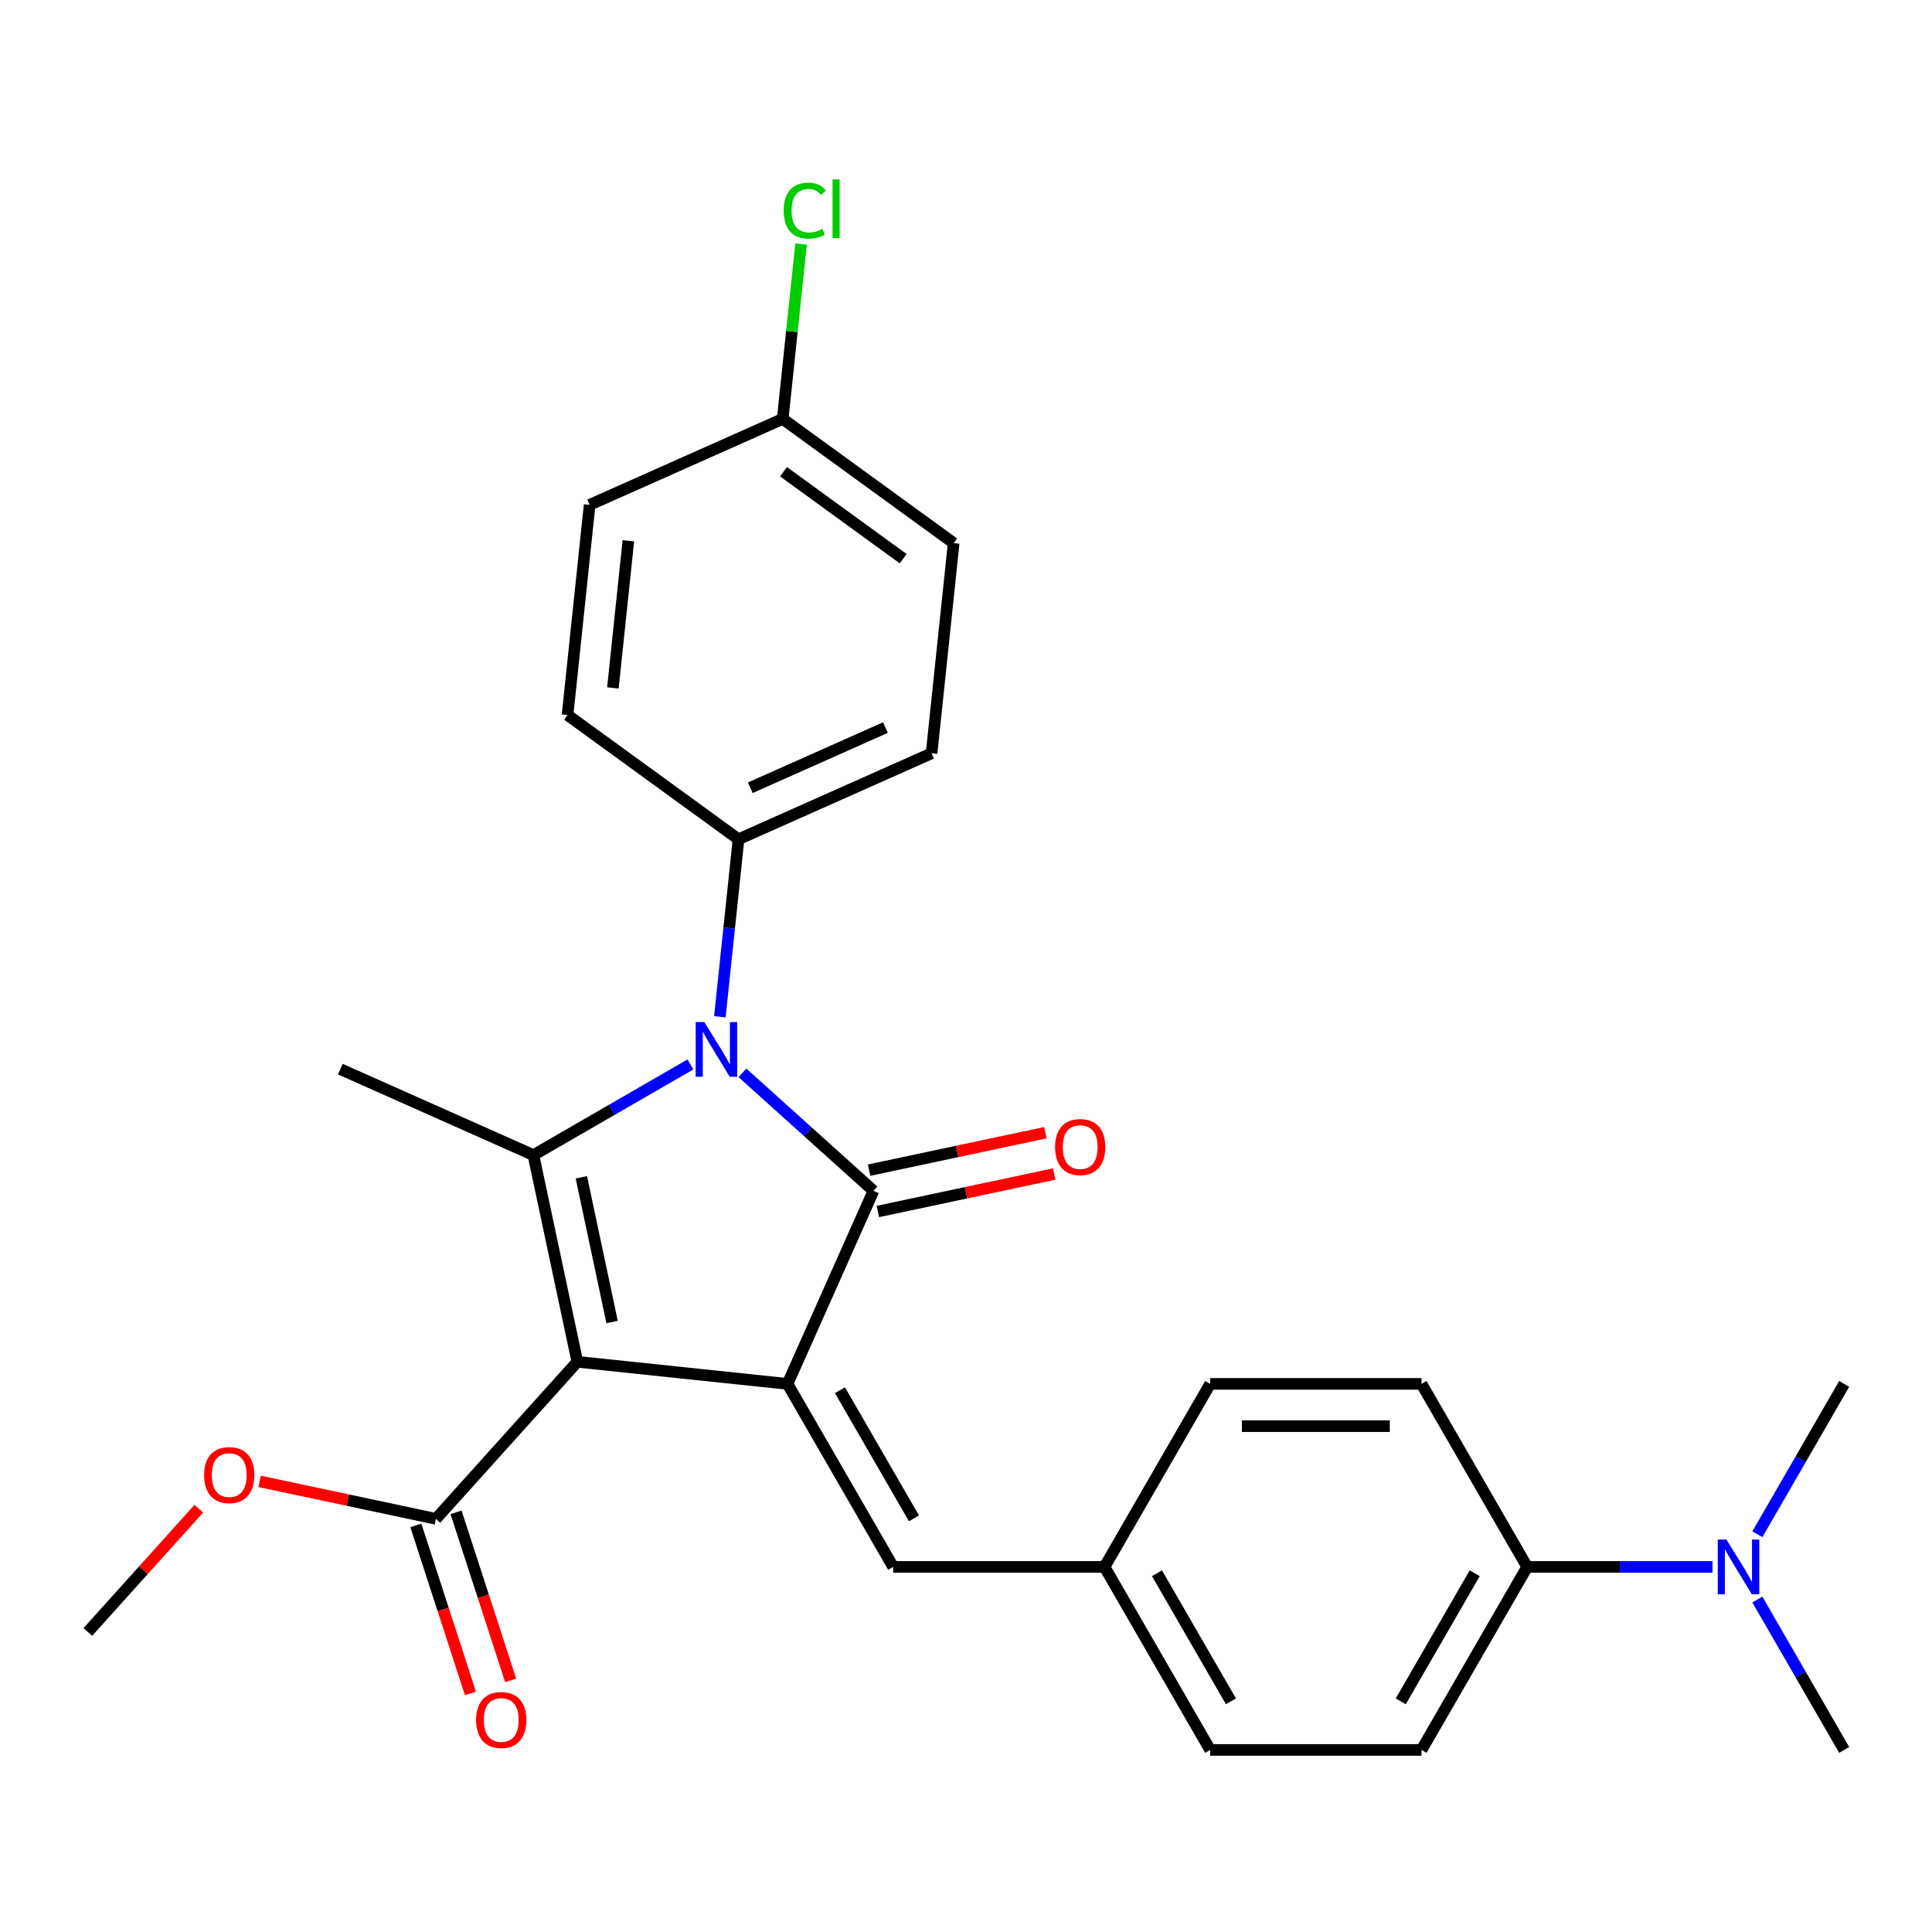 <?xml version='1.0' encoding='iso-8859-1'?>
<svg version='1.1' baseProfile='full'
              xmlns='http://www.w3.org/2000/svg'
                      xmlns:rdkit='http://www.rdkit.org/xml'
                      xmlns:xlink='http://www.w3.org/1999/xlink'
                  xml:space='preserve'
width='1000px' height='1000px' viewBox='0 0 1000 1000'>
<!-- END OF HEADER -->
<rect style='opacity:1.0;fill:#FFFFFF;stroke:none' width='1000' height='1000' x='0' y='0'> </rect>
<path class='bond-0' d='M 298.835,704.868 L 407.621,716.302' style='fill:none;fill-rule:evenodd;stroke:#000000;stroke-width:6px;stroke-linecap:butt;stroke-linejoin:miter;stroke-opacity:1' />
<path class='bond-3' d='M 298.835,704.868 L 276.092,597.873' style='fill:none;fill-rule:evenodd;stroke:#000000;stroke-width:6px;stroke-linecap:butt;stroke-linejoin:miter;stroke-opacity:1' />
<path class='bond-3' d='M 316.822,684.27 L 300.903,609.374' style='fill:none;fill-rule:evenodd;stroke:#000000;stroke-width:6px;stroke-linecap:butt;stroke-linejoin:miter;stroke-opacity:1' />
<path class='bond-4' d='M 298.835,704.868 L 225.642,786.157' style='fill:none;fill-rule:evenodd;stroke:#000000;stroke-width:6px;stroke-linecap:butt;stroke-linejoin:miter;stroke-opacity:1' />
<path class='bond-1' d='M 407.621,716.302 L 452.111,616.374' style='fill:none;fill-rule:evenodd;stroke:#000000;stroke-width:6px;stroke-linecap:butt;stroke-linejoin:miter;stroke-opacity:1' />
<path class='bond-5' d='M 407.621,716.302 L 462.313,811.032' style='fill:none;fill-rule:evenodd;stroke:#000000;stroke-width:6px;stroke-linecap:butt;stroke-linejoin:miter;stroke-opacity:1' />
<path class='bond-5' d='M 434.771,719.573 L 473.055,785.884' style='fill:none;fill-rule:evenodd;stroke:#000000;stroke-width:6px;stroke-linecap:butt;stroke-linejoin:miter;stroke-opacity:1' />
<path class='bond-7' d='M 454.386,627.073 L 500.016,617.374' style='fill:none;fill-rule:evenodd;stroke:#000000;stroke-width:6px;stroke-linecap:butt;stroke-linejoin:miter;stroke-opacity:1' />
<path class='bond-7' d='M 500.016,617.374 L 545.646,607.675' style='fill:none;fill-rule:evenodd;stroke:#FF0000;stroke-width:6px;stroke-linecap:butt;stroke-linejoin:miter;stroke-opacity:1' />
<path class='bond-7' d='M 449.837,605.674 L 495.467,595.975' style='fill:none;fill-rule:evenodd;stroke:#000000;stroke-width:6px;stroke-linecap:butt;stroke-linejoin:miter;stroke-opacity:1' />
<path class='bond-7' d='M 495.467,595.975 L 541.097,586.276' style='fill:none;fill-rule:evenodd;stroke:#FF0000;stroke-width:6px;stroke-linecap:butt;stroke-linejoin:miter;stroke-opacity:1' />
<path class='bond-27' d='M 452.111,616.374 L 418.204,585.844' style='fill:none;fill-rule:evenodd;stroke:#000000;stroke-width:6px;stroke-linecap:butt;stroke-linejoin:miter;stroke-opacity:1' />
<path class='bond-27' d='M 418.204,585.844 L 384.297,555.313' style='fill:none;fill-rule:evenodd;stroke:#0000FF;stroke-width:6px;stroke-linecap:butt;stroke-linejoin:miter;stroke-opacity:1' />
<path class='bond-2' d='M 357.348,550.96 L 316.72,574.417' style='fill:none;fill-rule:evenodd;stroke:#0000FF;stroke-width:6px;stroke-linecap:butt;stroke-linejoin:miter;stroke-opacity:1' />
<path class='bond-2' d='M 316.72,574.417 L 276.092,597.873' style='fill:none;fill-rule:evenodd;stroke:#000000;stroke-width:6px;stroke-linecap:butt;stroke-linejoin:miter;stroke-opacity:1' />
<path class='bond-6' d='M 372.598,526.286 L 377.427,480.341' style='fill:none;fill-rule:evenodd;stroke:#0000FF;stroke-width:6px;stroke-linecap:butt;stroke-linejoin:miter;stroke-opacity:1' />
<path class='bond-6' d='M 377.427,480.341 L 382.256,434.395' style='fill:none;fill-rule:evenodd;stroke:#000000;stroke-width:6px;stroke-linecap:butt;stroke-linejoin:miter;stroke-opacity:1' />
<path class='bond-16' d='M 276.092,597.873 L 176.164,553.382' style='fill:none;fill-rule:evenodd;stroke:#000000;stroke-width:6px;stroke-linecap:butt;stroke-linejoin:miter;stroke-opacity:1' />
<path class='bond-10' d='M 215.239,789.537 L 229.369,833.025' style='fill:none;fill-rule:evenodd;stroke:#000000;stroke-width:6px;stroke-linecap:butt;stroke-linejoin:miter;stroke-opacity:1' />
<path class='bond-10' d='M 229.369,833.025 L 243.499,876.514' style='fill:none;fill-rule:evenodd;stroke:#FF0000;stroke-width:6px;stroke-linecap:butt;stroke-linejoin:miter;stroke-opacity:1' />
<path class='bond-10' d='M 236.045,782.777 L 250.175,826.265' style='fill:none;fill-rule:evenodd;stroke:#000000;stroke-width:6px;stroke-linecap:butt;stroke-linejoin:miter;stroke-opacity:1' />
<path class='bond-10' d='M 250.175,826.265 L 264.306,869.753' style='fill:none;fill-rule:evenodd;stroke:#FF0000;stroke-width:6px;stroke-linecap:butt;stroke-linejoin:miter;stroke-opacity:1' />
<path class='bond-17' d='M 225.642,786.157 L 180.012,776.458' style='fill:none;fill-rule:evenodd;stroke:#000000;stroke-width:6px;stroke-linecap:butt;stroke-linejoin:miter;stroke-opacity:1' />
<path class='bond-17' d='M 180.012,776.458 L 134.382,766.759' style='fill:none;fill-rule:evenodd;stroke:#FF0000;stroke-width:6px;stroke-linecap:butt;stroke-linejoin:miter;stroke-opacity:1' />
<path class='bond-11' d='M 462.313,811.032 L 571.698,811.032' style='fill:none;fill-rule:evenodd;stroke:#000000;stroke-width:6px;stroke-linecap:butt;stroke-linejoin:miter;stroke-opacity:1' />
<path class='bond-12' d='M 382.256,434.395 L 482.185,389.904' style='fill:none;fill-rule:evenodd;stroke:#000000;stroke-width:6px;stroke-linecap:butt;stroke-linejoin:miter;stroke-opacity:1' />
<path class='bond-12' d='M 388.347,407.736 L 458.297,376.592' style='fill:none;fill-rule:evenodd;stroke:#000000;stroke-width:6px;stroke-linecap:butt;stroke-linejoin:miter;stroke-opacity:1' />
<path class='bond-13' d='M 382.256,434.395 L 293.762,370.1' style='fill:none;fill-rule:evenodd;stroke:#000000;stroke-width:6px;stroke-linecap:butt;stroke-linejoin:miter;stroke-opacity:1' />
<path class='bond-8' d='M 790.468,811.032 L 735.776,905.762' style='fill:none;fill-rule:evenodd;stroke:#000000;stroke-width:6px;stroke-linecap:butt;stroke-linejoin:miter;stroke-opacity:1' />
<path class='bond-8' d='M 763.318,814.303 L 725.033,880.614' style='fill:none;fill-rule:evenodd;stroke:#000000;stroke-width:6px;stroke-linecap:butt;stroke-linejoin:miter;stroke-opacity:1' />
<path class='bond-9' d='M 790.468,811.032 L 838.423,811.032' style='fill:none;fill-rule:evenodd;stroke:#000000;stroke-width:6px;stroke-linecap:butt;stroke-linejoin:miter;stroke-opacity:1' />
<path class='bond-9' d='M 838.423,811.032 L 886.378,811.032' style='fill:none;fill-rule:evenodd;stroke:#0000FF;stroke-width:6px;stroke-linecap:butt;stroke-linejoin:miter;stroke-opacity:1' />
<path class='bond-29' d='M 790.468,811.032 L 735.776,716.302' style='fill:none;fill-rule:evenodd;stroke:#000000;stroke-width:6px;stroke-linecap:butt;stroke-linejoin:miter;stroke-opacity:1' />
<path class='bond-24' d='M 909.607,827.927 L 932.076,866.844' style='fill:none;fill-rule:evenodd;stroke:#0000FF;stroke-width:6px;stroke-linecap:butt;stroke-linejoin:miter;stroke-opacity:1' />
<path class='bond-24' d='M 932.076,866.844 L 954.545,905.762' style='fill:none;fill-rule:evenodd;stroke:#000000;stroke-width:6px;stroke-linecap:butt;stroke-linejoin:miter;stroke-opacity:1' />
<path class='bond-25' d='M 909.607,794.137 L 932.076,755.22' style='fill:none;fill-rule:evenodd;stroke:#0000FF;stroke-width:6px;stroke-linecap:butt;stroke-linejoin:miter;stroke-opacity:1' />
<path class='bond-25' d='M 932.076,755.22 L 954.545,716.302' style='fill:none;fill-rule:evenodd;stroke:#000000;stroke-width:6px;stroke-linecap:butt;stroke-linejoin:miter;stroke-opacity:1' />
<path class='bond-19' d='M 571.698,811.032 L 626.391,716.302' style='fill:none;fill-rule:evenodd;stroke:#000000;stroke-width:6px;stroke-linecap:butt;stroke-linejoin:miter;stroke-opacity:1' />
<path class='bond-20' d='M 571.698,811.032 L 626.391,905.762' style='fill:none;fill-rule:evenodd;stroke:#000000;stroke-width:6px;stroke-linecap:butt;stroke-linejoin:miter;stroke-opacity:1' />
<path class='bond-20' d='M 598.848,814.303 L 637.133,880.614' style='fill:none;fill-rule:evenodd;stroke:#000000;stroke-width:6px;stroke-linecap:butt;stroke-linejoin:miter;stroke-opacity:1' />
<path class='bond-21' d='M 482.185,389.904 L 493.618,281.118' style='fill:none;fill-rule:evenodd;stroke:#000000;stroke-width:6px;stroke-linecap:butt;stroke-linejoin:miter;stroke-opacity:1' />
<path class='bond-22' d='M 293.762,370.1 L 305.196,261.314' style='fill:none;fill-rule:evenodd;stroke:#000000;stroke-width:6px;stroke-linecap:butt;stroke-linejoin:miter;stroke-opacity:1' />
<path class='bond-22' d='M 317.234,356.069 L 325.238,279.919' style='fill:none;fill-rule:evenodd;stroke:#000000;stroke-width:6px;stroke-linecap:butt;stroke-linejoin:miter;stroke-opacity:1' />
<path class='bond-14' d='M 735.776,716.302 L 626.391,716.302' style='fill:none;fill-rule:evenodd;stroke:#000000;stroke-width:6px;stroke-linecap:butt;stroke-linejoin:miter;stroke-opacity:1' />
<path class='bond-14' d='M 719.368,738.179 L 642.798,738.179' style='fill:none;fill-rule:evenodd;stroke:#000000;stroke-width:6px;stroke-linecap:butt;stroke-linejoin:miter;stroke-opacity:1' />
<path class='bond-15' d='M 735.776,905.762 L 626.391,905.762' style='fill:none;fill-rule:evenodd;stroke:#000000;stroke-width:6px;stroke-linecap:butt;stroke-linejoin:miter;stroke-opacity:1' />
<path class='bond-26' d='M 102.913,780.89 L 74.184,812.796' style='fill:none;fill-rule:evenodd;stroke:#FF0000;stroke-width:6px;stroke-linecap:butt;stroke-linejoin:miter;stroke-opacity:1' />
<path class='bond-26' d='M 74.184,812.796 L 45.455,844.703' style='fill:none;fill-rule:evenodd;stroke:#000000;stroke-width:6px;stroke-linecap:butt;stroke-linejoin:miter;stroke-opacity:1' />
<path class='bond-18' d='M 405.124,216.824 L 305.196,261.314' style='fill:none;fill-rule:evenodd;stroke:#000000;stroke-width:6px;stroke-linecap:butt;stroke-linejoin:miter;stroke-opacity:1' />
<path class='bond-23' d='M 405.124,216.824 L 409.881,171.568' style='fill:none;fill-rule:evenodd;stroke:#000000;stroke-width:6px;stroke-linecap:butt;stroke-linejoin:miter;stroke-opacity:1' />
<path class='bond-23' d='M 409.881,171.568 L 414.637,126.312' style='fill:none;fill-rule:evenodd;stroke:#00CC00;stroke-width:6px;stroke-linecap:butt;stroke-linejoin:miter;stroke-opacity:1' />
<path class='bond-28' d='M 405.124,216.824 L 493.618,281.118' style='fill:none;fill-rule:evenodd;stroke:#000000;stroke-width:6px;stroke-linecap:butt;stroke-linejoin:miter;stroke-opacity:1' />
<path class='bond-28' d='M 405.539,244.167 L 467.485,289.173' style='fill:none;fill-rule:evenodd;stroke:#000000;stroke-width:6px;stroke-linecap:butt;stroke-linejoin:miter;stroke-opacity:1' />
<path  class='atom-3' d='M 364.563 529.021
L 373.843 544.021
Q 374.763 545.501, 376.243 548.181
Q 377.723 550.861, 377.803 551.021
L 377.803 529.021
L 381.563 529.021
L 381.563 557.341
L 377.683 557.341
L 367.723 540.941
Q 366.563 539.021, 365.323 536.821
Q 364.123 534.621, 363.763 533.941
L 363.763 557.341
L 360.083 557.341
L 360.083 529.021
L 364.563 529.021
' fill='#0000FF'/>
<path  class='atom-8' d='M 546.106 593.711
Q 546.106 586.911, 549.466 583.111
Q 552.826 579.311, 559.106 579.311
Q 565.386 579.311, 568.746 583.111
Q 572.106 586.911, 572.106 593.711
Q 572.106 600.591, 568.706 604.511
Q 565.306 608.391, 559.106 608.391
Q 552.866 608.391, 549.466 604.511
Q 546.106 600.631, 546.106 593.711
M 559.106 605.191
Q 563.426 605.191, 565.746 602.311
Q 568.106 599.391, 568.106 593.711
Q 568.106 588.151, 565.746 585.351
Q 563.426 582.511, 559.106 582.511
Q 554.786 582.511, 552.426 585.311
Q 550.106 588.111, 550.106 593.711
Q 550.106 599.431, 552.426 602.311
Q 554.786 605.191, 559.106 605.191
' fill='#FF0000'/>
<path  class='atom-10' d='M 893.593 796.872
L 902.873 811.872
Q 903.793 813.352, 905.273 816.032
Q 906.753 818.712, 906.833 818.872
L 906.833 796.872
L 910.593 796.872
L 910.593 825.192
L 906.713 825.192
L 896.753 808.792
Q 895.593 806.872, 894.353 804.672
Q 893.153 802.472, 892.793 801.792
L 892.793 825.192
L 889.113 825.192
L 889.113 796.872
L 893.593 796.872
' fill='#0000FF'/>
<path  class='atom-11' d='M 246.444 890.268
Q 246.444 883.468, 249.804 879.668
Q 253.164 875.868, 259.444 875.868
Q 265.724 875.868, 269.084 879.668
Q 272.444 883.468, 272.444 890.268
Q 272.444 897.148, 269.044 901.068
Q 265.644 904.948, 259.444 904.948
Q 253.204 904.948, 249.804 901.068
Q 246.444 897.188, 246.444 890.268
M 259.444 901.748
Q 263.764 901.748, 266.084 898.868
Q 268.444 895.948, 268.444 890.268
Q 268.444 884.708, 266.084 881.908
Q 263.764 879.068, 259.444 879.068
Q 255.124 879.068, 252.764 881.868
Q 250.444 884.668, 250.444 890.268
Q 250.444 895.988, 252.764 898.868
Q 255.124 901.748, 259.444 901.748
' fill='#FF0000'/>
<path  class='atom-18' d='M 105.647 763.494
Q 105.647 756.694, 109.007 752.894
Q 112.367 749.094, 118.647 749.094
Q 124.927 749.094, 128.287 752.894
Q 131.647 756.694, 131.647 763.494
Q 131.647 770.374, 128.247 774.294
Q 124.847 778.174, 118.647 778.174
Q 112.407 778.174, 109.007 774.294
Q 105.647 770.414, 105.647 763.494
M 118.647 774.974
Q 122.967 774.974, 125.287 772.094
Q 127.647 769.174, 127.647 763.494
Q 127.647 757.934, 125.287 755.134
Q 122.967 752.294, 118.647 752.294
Q 114.327 752.294, 111.967 755.094
Q 109.647 757.894, 109.647 763.494
Q 109.647 769.214, 111.967 772.094
Q 114.327 774.974, 118.647 774.974
' fill='#FF0000'/>
<path  class='atom-24' d='M 405.638 109.018
Q 405.638 101.978, 408.918 98.298
Q 412.238 94.578, 418.518 94.578
Q 424.358 94.578, 427.478 98.698
L 424.838 100.858
Q 422.558 97.858, 418.518 97.858
Q 414.238 97.858, 411.958 100.738
Q 409.718 103.578, 409.718 109.018
Q 409.718 114.618, 412.038 117.498
Q 414.398 120.378, 418.958 120.378
Q 422.078 120.378, 425.718 118.498
L 426.838 121.498
Q 425.358 122.458, 423.118 123.018
Q 420.878 123.578, 418.398 123.578
Q 412.238 123.578, 408.918 119.818
Q 405.638 116.058, 405.638 109.018
' fill='#00CC00'/>
<path  class='atom-24' d='M 430.918 92.858
L 434.598 92.858
L 434.598 123.218
L 430.918 123.218
L 430.918 92.858
' fill='#00CC00'/>
</svg>
